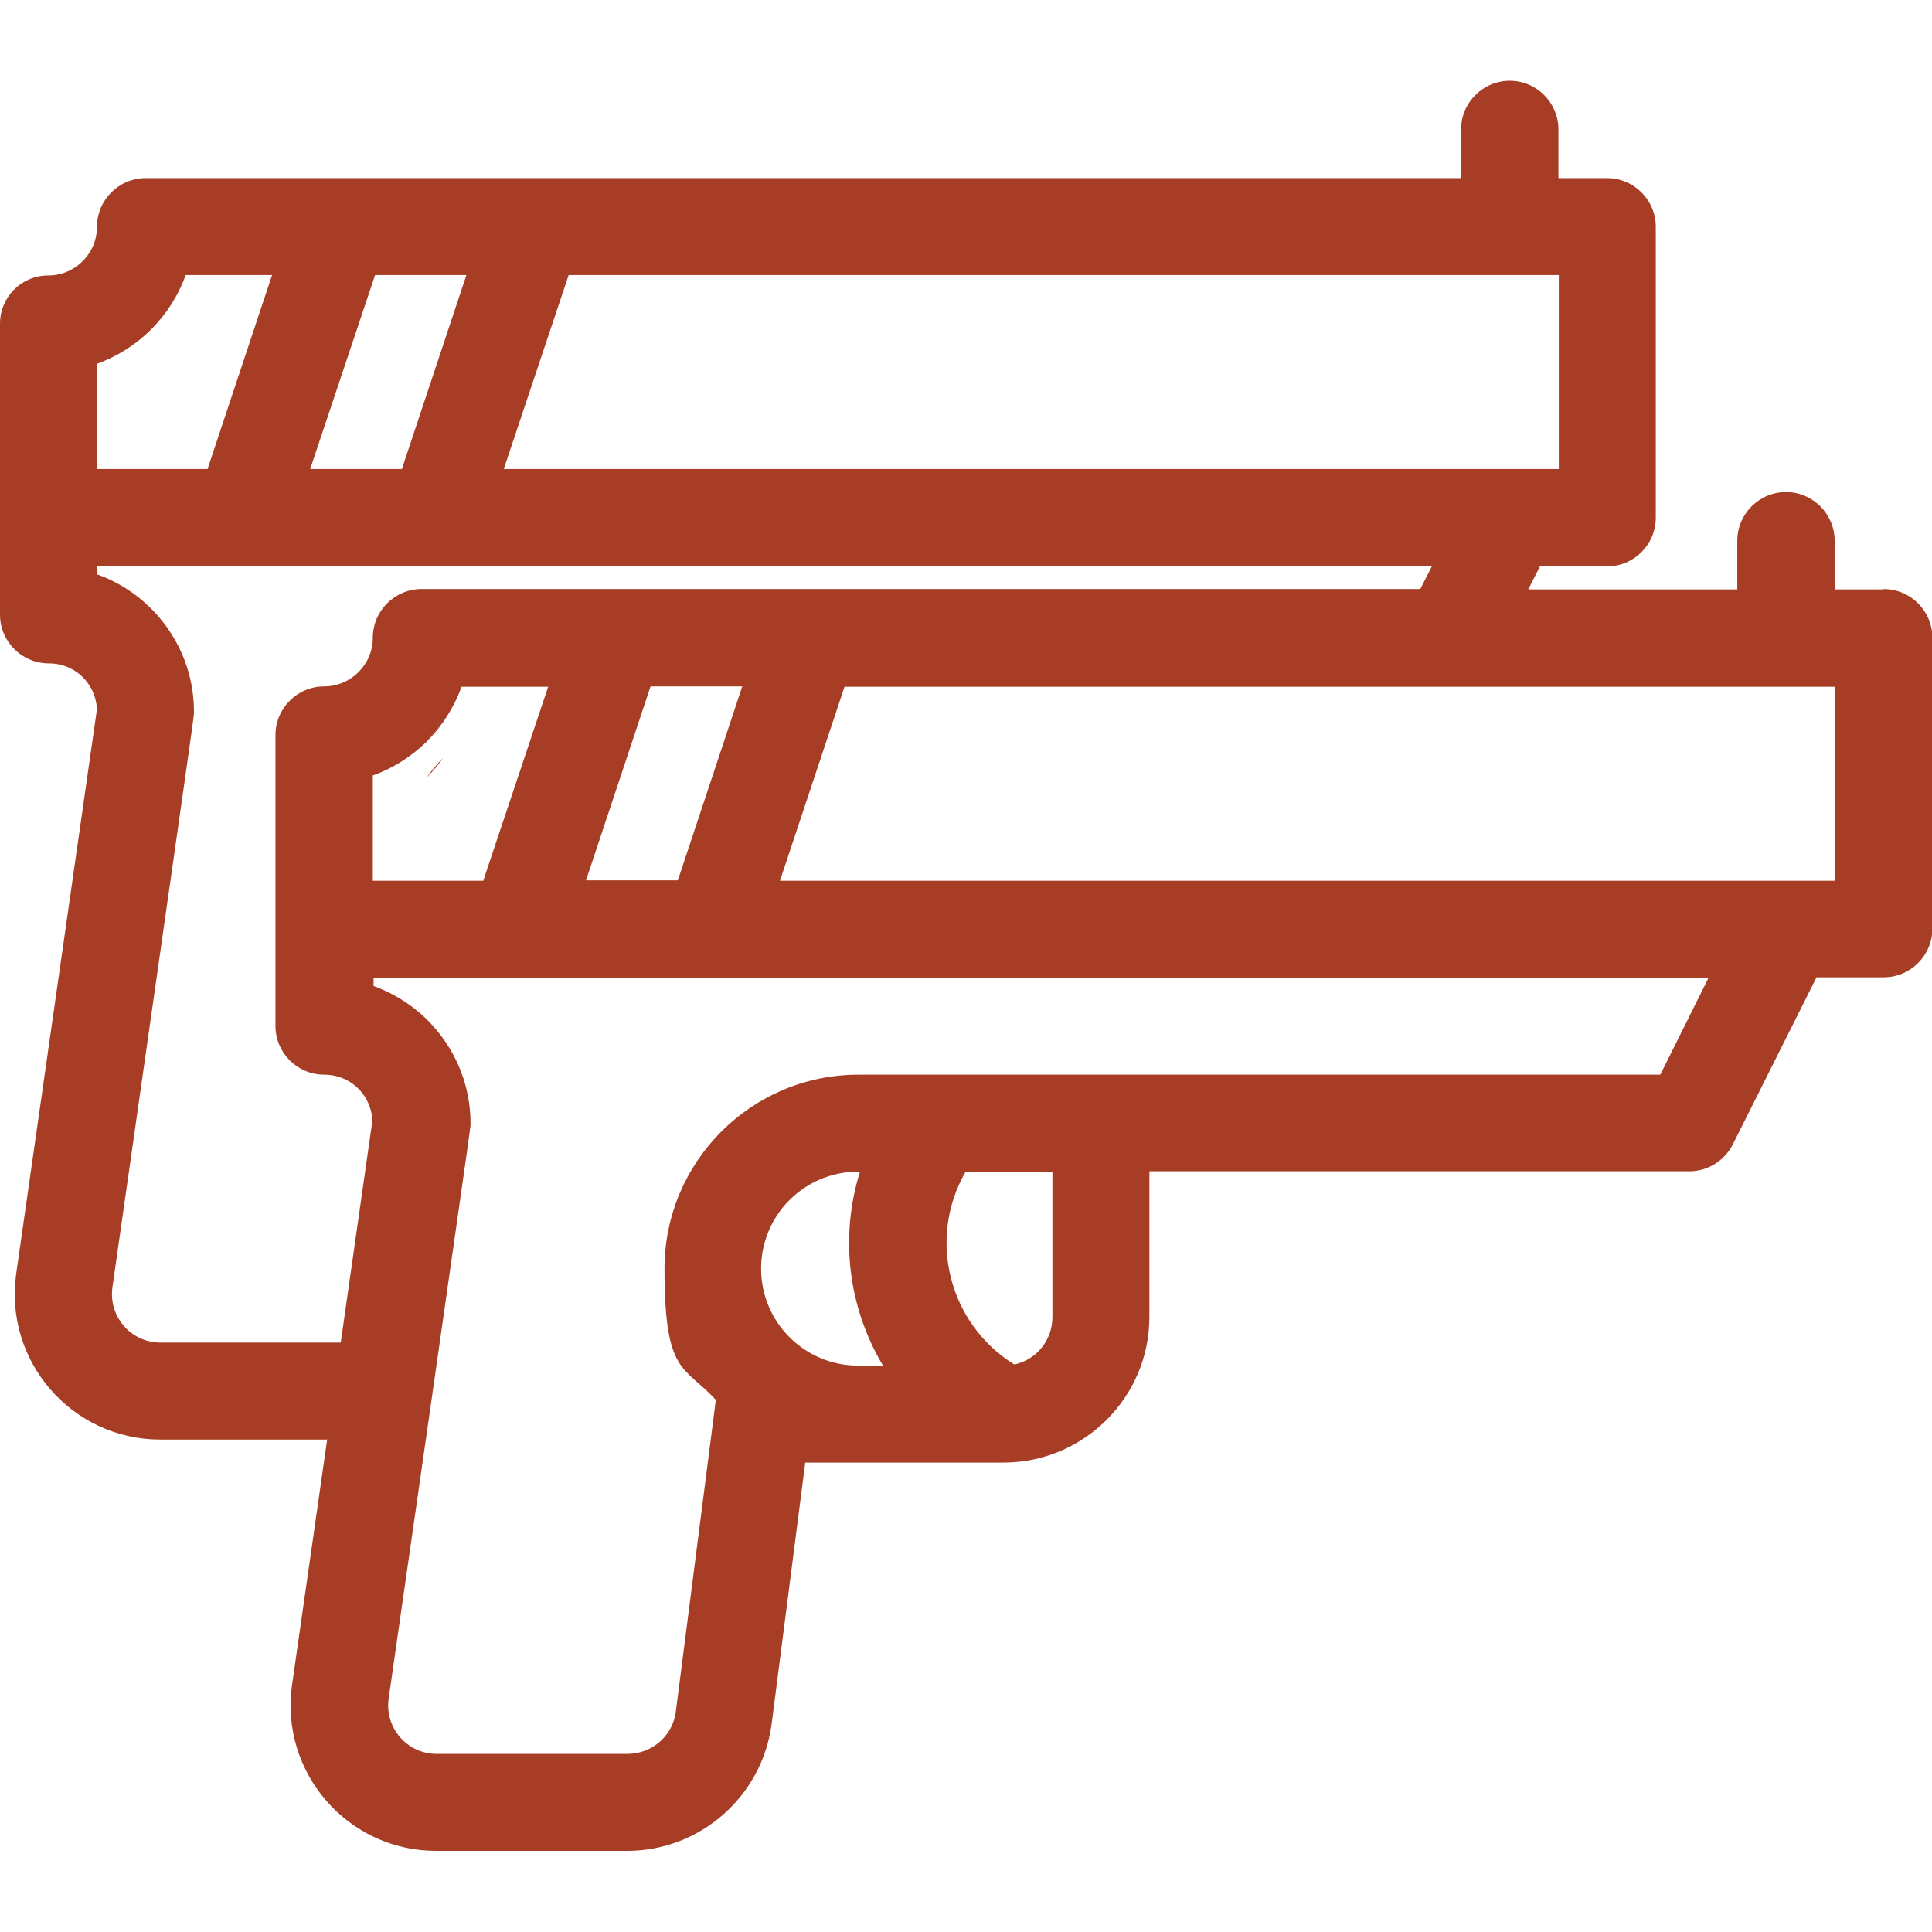 <?xml version="1.0" encoding="UTF-8"?> <svg xmlns="http://www.w3.org/2000/svg" id="Layer_1" data-name="Layer 1" version="1.1" viewBox="0 0 512 512"><defs><style> .cls-1 { fill: #a73d24; stroke-width: 0px; } </style></defs><g><path class="cls-1" d="M113,196.6c1.6-1.6,3.1-3.3,4.4-5.2-1.6,1.6-3.1,3.4-4.4,5.2Z"></path><path class="cls-1" d="M499.1,156.2h-12.9v-12.9c0-7.1-5.8-12.9-12.9-12.9s-12.9,5.8-12.9,12.9v12.9h-55.4l3.1-6.1h17.8c7.1,0,12.9-5.8,12.9-12.9V60.1c0-7.1-5.8-12.9-12.9-12.9h-12.9v-12.9c0-7.1-5.8-12.9-12.9-12.9s-12.9,5.8-12.9,12.9v12.9H38.6c-7.1,0-12.9,5.8-12.9,12.9s-5.8,12.9-12.9,12.9S0,78.7,0,85.8v77.1c0,7.1,5.8,12.9,12.9,12.9s12.4,5.4,12.8,12.1L4.3,337.5c-3.3,23.2,14.7,44,38.2,44h44.2l-9.3,65c-3.3,23.2,14.7,44,38.2,44h50.6c19.4,0,35.8-14.5,38.3-33.7l8.9-69.2h52.6c.1,0,.2,0,.3,0,21.1-.2,38.3-17.4,38.3-38.6v-38.6h143.1c4.9,0,9.3-2.8,11.5-7.1l22.2-44.3h17.8c7.1,0,12.9-5.8,12.9-12.9v-77.1c0-7.1-5.8-12.9-12.9-12.9ZM150.7,72.9h262.4v51.4H133.5l17.2-51.4ZM99.3,72.9h24.3l-17.1,51.4h-24.3l17.2-51.4ZM25.7,96.4c10.9-3.9,19.6-12.6,23.5-23.5h22.9l-17.1,51.4h-29.3v-27.9ZM90.4,355.8h-47.9c-7.8,0-13.8-6.9-12.7-14.7,23-161.1,21.6-151.1,21.6-152.5,0-16.8-10.8-31.1-25.7-36.4v-2.2h353.8l-3.1,6.1H111.7c-7.1,0-12.9,5.8-12.9,12.9s-5.8,12.9-12.9,12.9-12.9,5.8-12.9,12.9v77.1c0,7.1,5.8,12.9,12.9,12.9s12.4,5.4,12.8,12.1l-8.4,58.9ZM196.7,181.9l-6.5,19.6-10.4,31.3-.2.5h-24.3l17.1-51.4h24.3ZM145.3,181.9l-9,26.9-7.5,22.4-.7,2.2h-29.3v-27.9c5.4-1.9,10.2-5,14.2-8.9,1.4-1.8,2.8-3.6,4.4-5.2,2-2.9,3.7-6,4.9-9.4h22.9ZM227.4,361.9c-14.2,0-25.7-11.5-25.7-25.7s11.5-25.7,25.7-25.7h.5c-5.3,17-3.3,35.6,6.1,51.4h-6.6ZM278.9,349.1c0,6.1-4.3,11.3-10.1,12.5-17.4-10.8-23.1-33.4-12.9-51.1h23v38.6ZM439.8,284.8h-212.3c-28.4,0-51.4,23.1-51.4,51.4s5.2,25.6,13.6,34.8l-10.6,82.6c-.8,6.4-6.3,11.2-12.8,11.2h-50.6c-7.8,0-13.8-6.9-12.7-14.7,4.4-30.6,7.9-55,10.7-74.5,11.9-83.2,11-76.8,11-77.9,0-9.7-3.6-18.5-9.5-25.3-4.3-5-9.9-8.8-16.2-11.1v-2.2h353.8l-12.8,25.7ZM486.3,233.4H206.7l17.1-51.4h262.4v51.4Z"></path></g><path class="cls-1" d="M113,206.1c1.6-1.6,3.1-3.3,4.4-5.2-1.6,1.6-3.1,3.4-4.4,5.2ZM113,206.1c1.6-1.6,3.1-3.3,4.4-5.2-1.6,1.6-3.1,3.4-4.4,5.2ZM113,206.1c1.6-1.6,3.1-3.3,4.4-5.2-1.6,1.6-3.1,3.4-4.4,5.2ZM113,206.1c1.6-1.6,3.1-3.3,4.4-5.2-1.6,1.6-3.1,3.4-4.4,5.2ZM113,206.1c1.6-1.6,3.1-3.3,4.4-5.2-1.6,1.6-3.1,3.4-4.4,5.2ZM113,206.1c1.6-1.6,3.1-3.3,4.4-5.2-1.6,1.6-3.1,3.4-4.4,5.2ZM113,206.1c1.6-1.6,3.1-3.3,4.4-5.2-1.6,1.6-3.1,3.4-4.4,5.2Z"></path></svg> 